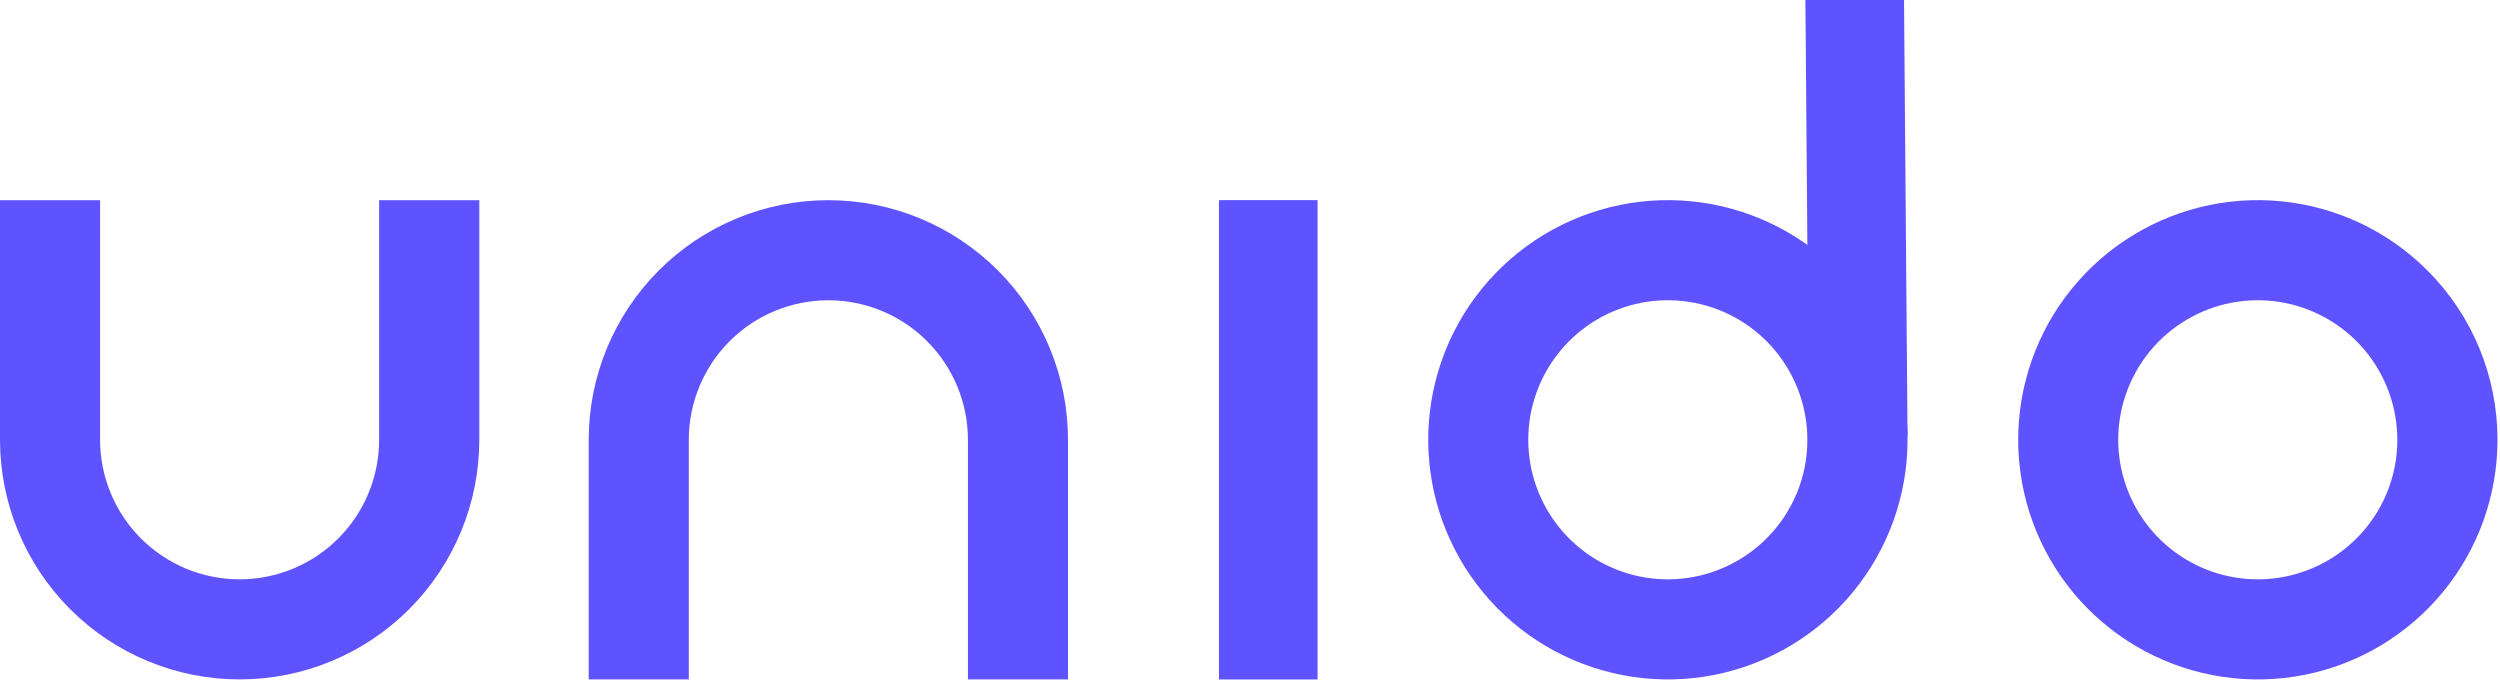 <?xml version="1.0" encoding="UTF-8"?> <svg xmlns="http://www.w3.org/2000/svg" width="290" height="79" viewBox="0 0 290 79" fill="none"> <g clip-path="url(#clip0)"> <path d="M55.6 23.221V51.011C55.6 58.384 52.671 65.455 47.458 70.668C42.244 75.882 35.173 78.811 27.8 78.811H27.8C20.427 78.811 13.356 75.882 8.142 70.668C2.929 65.455 0 58.384 0 51.011L0 23.221H11.61V51.016C11.61 53.141 12.028 55.246 12.842 57.209C13.655 59.173 14.847 60.957 16.35 62.46C17.853 63.963 19.637 65.155 21.601 65.969C23.565 66.782 25.669 67.201 27.795 67.201V67.201C29.92 67.201 32.025 66.782 33.989 65.969C35.952 65.155 37.736 63.963 39.239 62.46C40.742 60.957 41.934 59.173 42.748 57.209C43.561 55.246 43.98 53.141 43.98 51.016V23.221H55.6Z" fill="#5F52FF"></path> <path d="M123.89 51.021V78.811H112.28V51.021C112.28 46.727 110.574 42.609 107.538 39.573C104.502 36.536 100.384 34.831 96.09 34.831V34.831C91.796 34.831 87.678 36.536 84.642 39.573C81.606 42.609 79.9 46.727 79.9 51.021V78.811H68.29V51.021C68.29 43.648 71.219 36.577 76.433 31.363C81.646 26.15 88.717 23.221 96.09 23.221H96.09C99.741 23.221 103.356 23.94 106.729 25.337C110.102 26.734 113.166 28.782 115.748 31.363C118.329 33.945 120.377 37.009 121.774 40.382C123.171 43.755 123.89 47.37 123.89 51.021V51.021Z" fill="#5F52FF"></path> <path d="M152.839 23.217H141.399V78.816H152.839V23.217Z" fill="#5F52FF"></path> <path d="M220.867 0H209.427L209.834 50.649H221.274L220.867 0Z" fill="#5F52FF"></path> <path d="M213.134 31.361C208.587 26.812 202.603 23.982 196.203 23.351C189.802 22.719 183.381 24.327 178.033 27.899C172.685 31.472 168.741 36.788 166.873 42.942C165.006 49.097 165.33 55.708 167.79 61.65C170.25 67.593 174.695 72.498 180.366 75.531C186.038 78.563 192.586 79.535 198.894 78.282C205.202 77.028 210.88 73.626 214.961 68.655C219.042 63.684 221.273 57.452 221.274 51.021C221.278 47.369 220.562 43.753 219.165 40.379C217.768 37.005 215.718 33.94 213.134 31.361V31.361ZM204.914 62.461C202.266 65.109 198.781 66.758 195.054 67.125C191.327 67.492 187.587 66.556 184.473 64.475C181.359 62.394 179.063 59.298 177.976 55.714C176.889 52.13 177.078 48.28 178.512 44.819C179.946 41.359 182.535 38.504 185.838 36.739C189.141 34.974 192.955 34.409 196.628 35.14C200.301 35.871 203.607 37.854 205.982 40.75C208.357 43.646 209.655 47.275 209.654 51.021C209.658 53.146 209.241 55.251 208.428 57.215C207.614 59.178 206.42 60.961 204.914 62.461L204.914 62.461Z" fill="#5F52FF"></path> <path d="M281.568 31.361C277.021 26.812 271.038 23.982 264.637 23.351C258.237 22.719 251.816 24.327 246.468 27.899C241.12 31.472 237.176 36.788 235.308 42.942C233.44 49.097 233.764 55.708 236.224 61.65C238.685 67.593 243.129 72.498 248.801 75.531C254.473 78.563 261.02 79.535 267.328 78.282C273.636 77.028 279.314 73.626 283.395 68.655C287.476 63.684 289.707 57.452 289.709 51.021C289.713 47.369 288.996 43.753 287.599 40.379C286.202 37.005 284.153 33.94 281.568 31.361V31.361ZM273.348 62.461C270.7 65.109 267.216 66.758 263.489 67.125C259.761 67.492 256.022 66.556 252.908 64.475C249.794 62.394 247.498 59.298 246.411 55.714C245.324 52.13 245.513 48.28 246.947 44.819C248.38 41.359 250.969 38.504 254.273 36.739C257.576 34.974 261.389 34.409 265.062 35.14C268.736 35.871 272.041 37.854 274.417 40.75C276.792 43.646 278.09 47.275 278.088 51.021C278.092 53.146 277.676 55.251 276.862 57.215C276.049 59.178 274.854 60.961 273.348 62.461L273.348 62.461Z" fill="#5F52FF"></path> </g> <defs> <clipPath id="clip0"> <rect width="289.709" height="78.816" fill="white"></rect> </clipPath> </defs> </svg> 